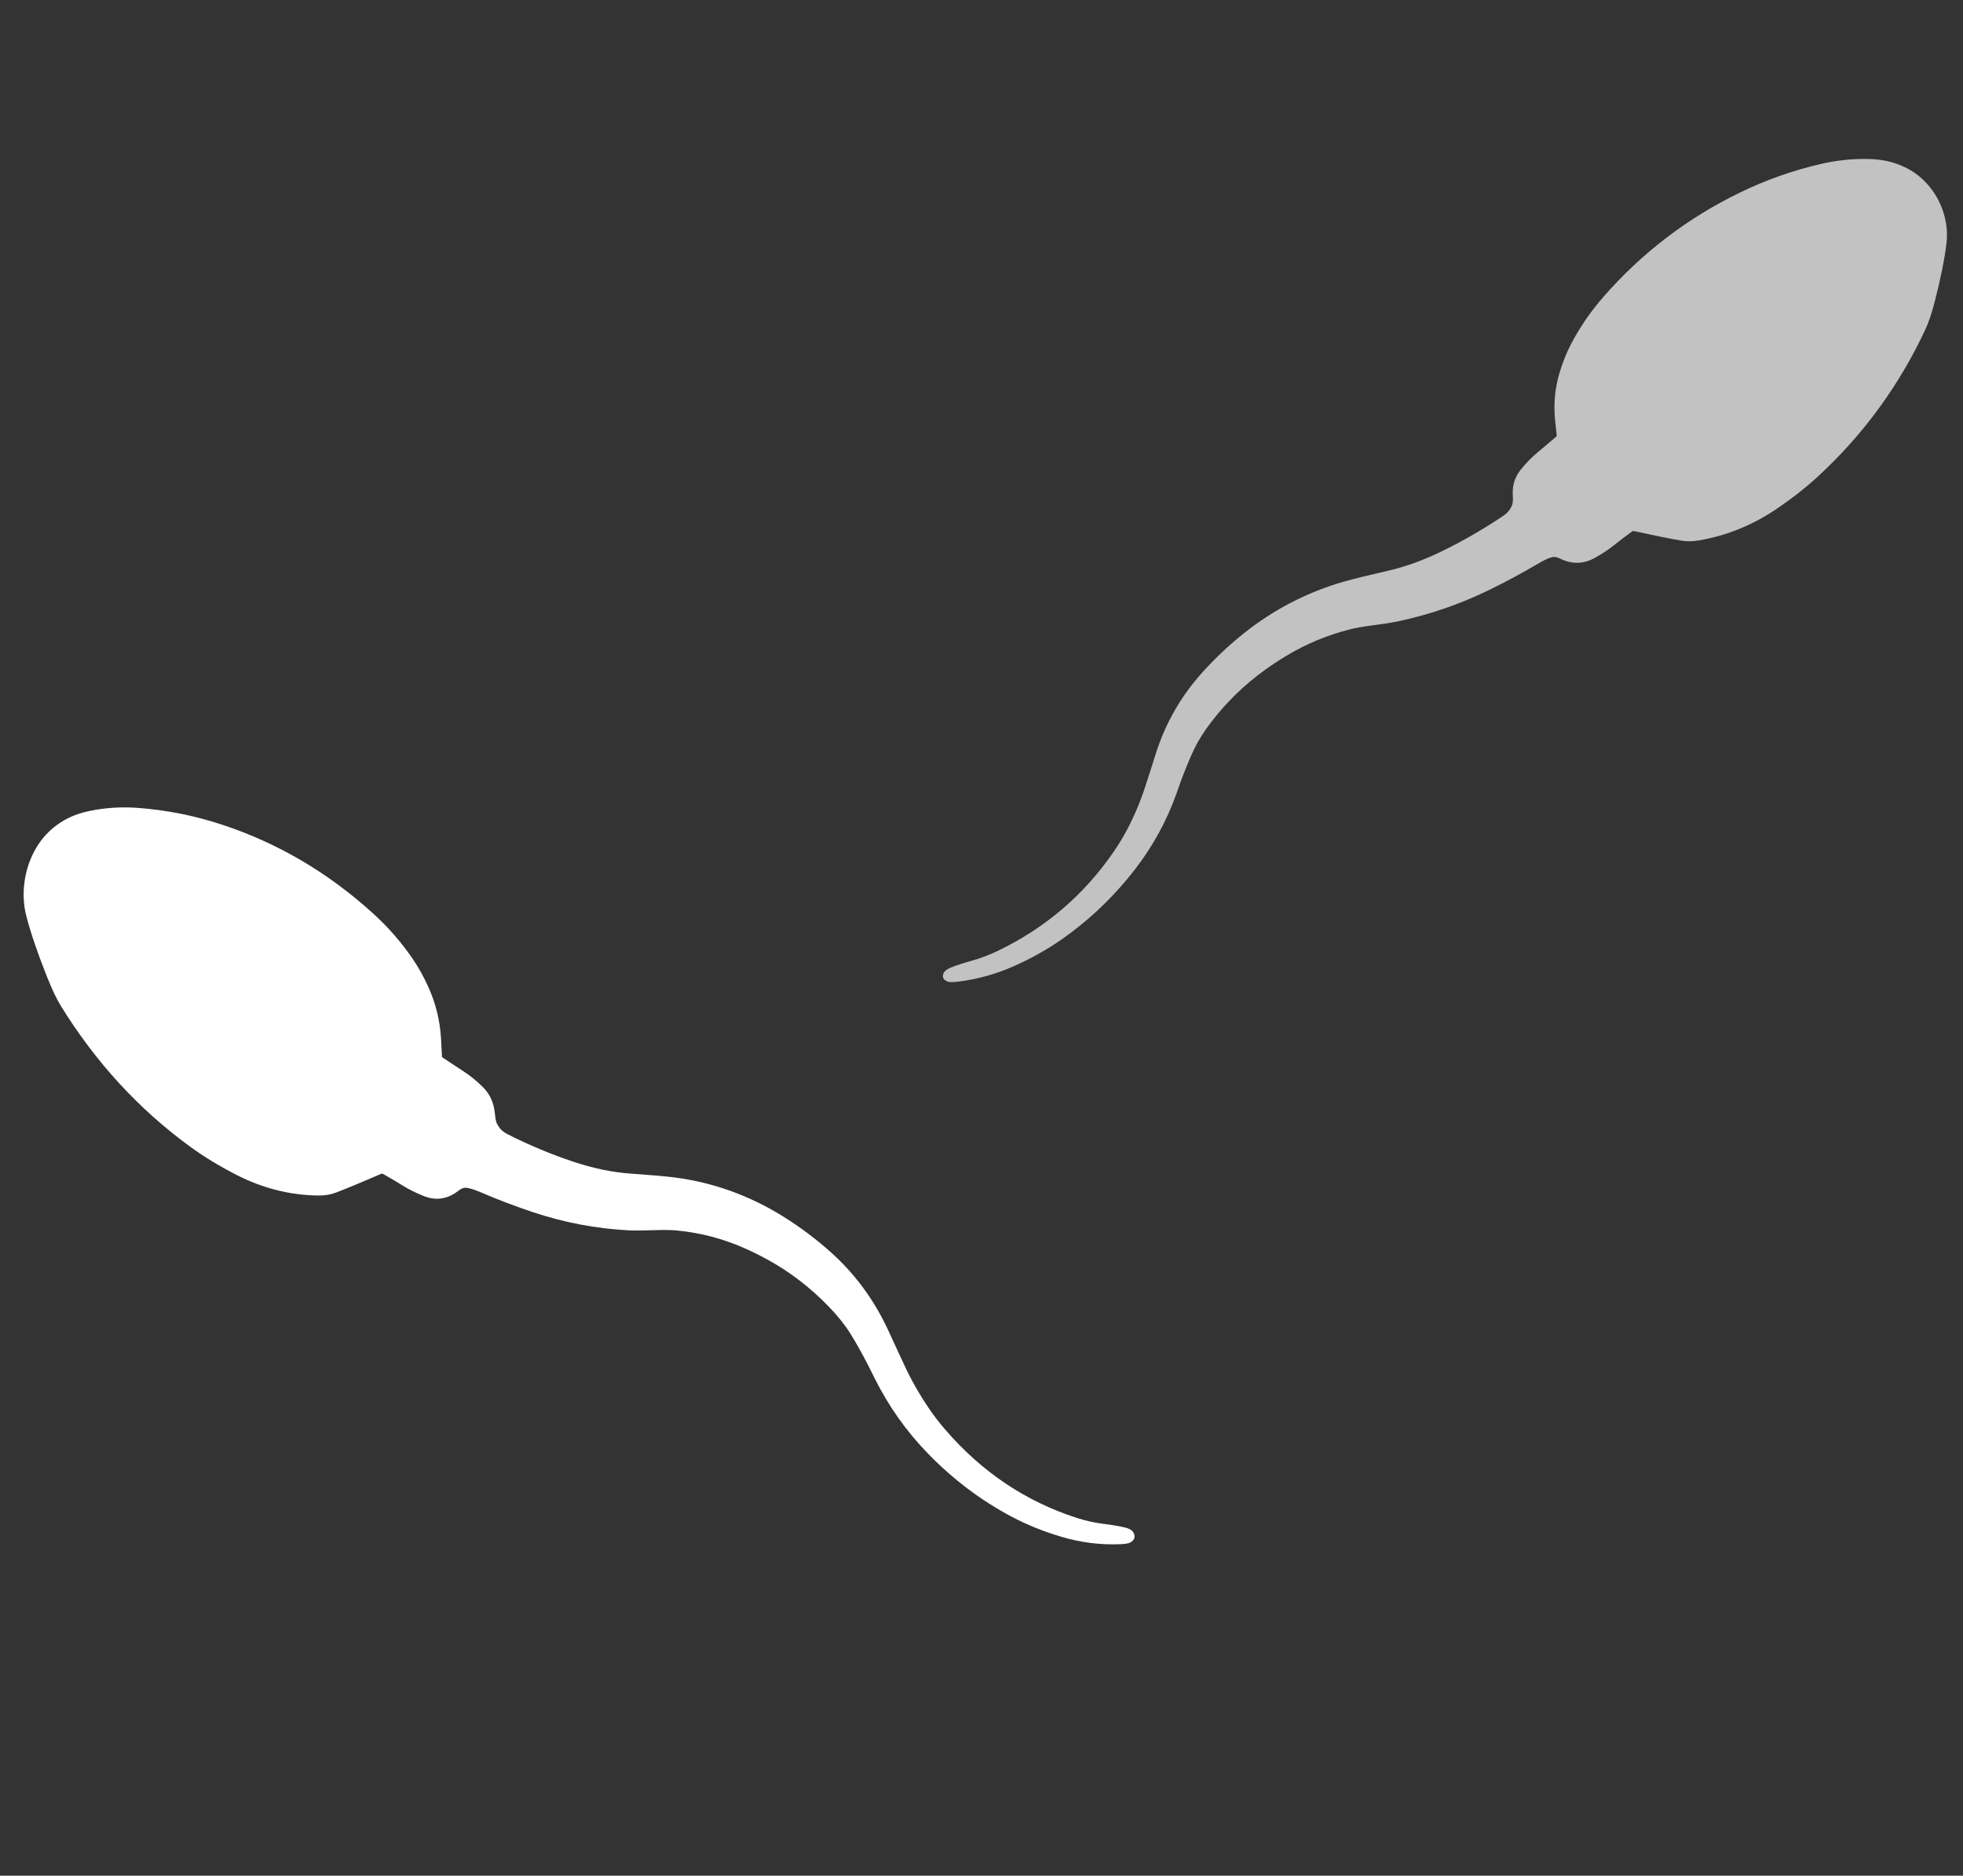 <svg width="965" height="922" viewBox="0 0 965 922" fill="none" xmlns="http://www.w3.org/2000/svg">
<rect x="0" y="0" width="965" height="922" fill="#333333" stroke="none"/>
<path d="M743.436 247.951C742.717 250.181 741.242 252.045 739.013 253.545C729.374 260.037 719.337 265.832 708.902 270.931C699.851 275.35 691.083 278.537 682.599 280.49C672.093 282.907 664.867 284.682 660.922 285.815C642.679 291.038 626.141 299.575 611.308 311.427C603.863 317.376 596.967 323.91 590.62 331.029C580.324 342.583 572.843 355.731 568.178 370.475C567.107 373.857 566.564 375.574 566.549 375.625C565.458 378.943 564.388 382.266 563.338 385.594C560.911 393.284 557.828 400.682 554.087 407.787C552.22 411.33 550.095 414.847 547.711 418.338C533.034 439.838 513.861 456.242 490.191 467.553C486.057 469.524 481.782 471.122 477.368 472.345C473.44 473.436 470.023 474.563 467.116 475.728C466.433 476.006 465.742 476.41 465.042 476.937C464.335 477.476 463.882 478.109 463.684 478.836C463.195 480.628 463.981 481.869 466.041 482.56C466.877 482.842 468.595 482.822 471.193 482.499C480.761 481.324 490.118 478.672 499.264 474.544C507.455 470.844 514.988 466.593 521.865 461.79C535.519 452.251 547.514 440.81 557.849 427.466C566.762 415.957 573.618 403.428 578.418 389.881C579.866 385.799 580.595 383.747 580.604 383.723C582.916 377.537 585.06 372.377 587.036 368.243C589.065 364.003 591.891 359.527 595.515 354.814C603.12 344.931 611.948 336.39 622 329.189C625.417 326.738 628.845 324.478 632.284 322.407C642.155 316.463 652.68 312.094 663.862 309.3C666.434 308.66 669.78 308.062 673.9 307.507C676.154 307.205 678.407 306.892 680.658 306.568C683.124 306.216 685.358 305.827 687.358 305.401C702.882 302.105 717.798 296.967 732.105 289.986C740.223 286.022 748.174 281.745 755.957 277.155C758.732 275.519 760.976 274.448 762.688 273.942C763.931 273.577 765.338 273.786 766.907 274.571C772.766 277.488 778.568 277.319 784.313 274.065C787.827 272.07 790.792 270.108 793.209 268.177C796.237 265.763 799.311 263.412 802.433 261.124C802.511 261.067 802.6 261.028 802.696 261.009C802.791 260.99 802.89 260.991 802.986 261.012C813.316 263.249 821.203 264.834 826.648 265.768C829.294 266.223 832.274 266.157 835.591 265.571C849.121 263.187 861.74 258.025 873.45 250.087C881.075 244.919 887.843 239.608 893.756 234.154C916.108 213.529 933.718 189.399 946.586 161.763C948.116 158.47 949.62 153.971 951.1 148.266C954.018 136.981 955.941 127.455 956.869 119.686C957.501 114.392 956.947 109.132 955.205 103.907C953.882 99.937 951.99 96.309 949.53 93.023C944.776 86.665 938.449 82.293 930.55 79.907C926.965 78.823 922.955 78.236 918.52 78.145C910.696 77.983 902.971 78.781 895.343 80.541C881.466 83.738 868.118 88.45 855.301 94.677C829.587 107.166 807.292 124.176 788.417 145.708C781.999 153.034 776.631 160.841 772.314 169.129C770.24 173.118 768.452 177.5 766.952 182.274C764.528 189.973 763.681 197.834 764.41 205.855C764.65 208.512 764.937 211.26 765.271 214.102C765.282 214.199 765.269 214.297 765.232 214.389C765.196 214.48 765.137 214.561 765.061 214.624C763.085 216.268 761.135 217.918 759.212 219.574C759.176 219.604 758.11 220.493 756.015 222.241C752.885 224.852 750.051 227.758 747.513 230.958C744.769 234.425 743.484 238.379 743.657 242.819C743.689 243.681 743.715 244.544 743.734 245.407C743.757 246.423 743.658 247.271 743.436 247.951Z" fill="white" fill-opacity="0.7"/>
<path d="M244.243 552.222C245.31 554.518 247.065 556.284 249.506 557.52C260.061 562.874 270.898 567.4 282.016 571.098C291.659 574.302 300.824 576.217 309.512 576.841C320.27 577.612 327.687 578.265 331.762 578.799C350.607 581.253 368.3 587.61 384.843 597.872C393.146 603.023 401.001 608.906 408.408 615.522C420.424 626.261 429.917 639.231 436.887 654.432C438.487 657.918 439.298 659.688 439.322 659.741C440.93 663.155 442.52 666.578 444.09 670.008C447.719 677.939 451.95 685.434 456.782 692.496C459.193 696.017 461.854 699.464 464.768 702.838C482.704 723.613 504.261 738.056 529.438 746.167C533.836 747.58 538.311 748.561 542.864 749.11C546.916 749.602 550.47 750.224 553.526 750.976C554.245 751.159 554.992 751.475 555.768 751.924C556.552 752.385 557.1 752.993 557.413 753.748C558.182 755.609 557.606 757.098 555.684 758.213C554.903 758.667 553.205 758.948 550.588 759.056C540.955 759.469 531.294 758.24 521.604 755.368C512.926 752.794 504.808 749.505 497.25 745.499C482.242 737.544 468.568 727.227 456.226 714.55C445.582 703.615 436.804 691.209 429.893 677.332C427.809 673.152 426.76 671.05 426.748 671.026C423.473 664.71 420.529 659.48 417.915 655.337C415.233 651.087 411.725 646.721 407.392 642.238C398.3 632.841 388.216 625.117 377.139 619.065C373.373 617.006 369.626 615.155 365.9 613.512C355.204 608.795 344.113 605.906 332.629 604.844C329.987 604.603 326.588 604.544 322.432 604.668C320.159 604.738 317.885 604.796 315.612 604.841C313.121 604.895 310.854 604.867 308.811 604.757C292.959 603.918 277.412 600.968 262.171 595.907C253.521 593.033 244.988 589.79 236.569 586.176C233.567 584.888 231.181 584.12 229.41 583.872C228.124 583.695 226.769 584.171 225.347 585.302C220.031 589.507 214.278 590.348 208.085 587.826C204.296 586.279 201.054 584.67 198.359 582.999C194.983 580.91 191.571 578.897 188.123 576.962C188.037 576.914 187.943 576.887 187.845 576.883C187.748 576.879 187.651 576.898 187.559 576.938C177.722 581.194 170.191 584.311 164.967 586.288C162.428 587.249 159.476 587.704 156.109 587.653C142.371 587.452 129.087 584.071 116.255 577.512C107.9 573.241 100.367 568.665 93.657 563.781C68.285 545.313 47.032 522.197 29.897 494.433C27.858 491.124 25.651 486.5 23.276 480.56C18.585 468.811 15.159 458.796 12.997 450.516C11.523 444.874 11.226 439.059 12.108 433.072C12.776 428.524 14.061 424.247 15.963 420.241C19.635 412.49 25.178 406.62 32.592 402.631C35.958 400.82 39.822 399.474 44.184 398.591C51.88 397.032 59.634 396.536 67.445 397.101C81.656 398.124 95.586 400.887 109.237 405.392C136.621 414.423 161.356 428.972 183.441 449.041C190.951 455.87 197.502 463.407 203.093 471.652C205.781 475.622 208.248 480.069 210.494 484.992C214.122 492.932 216.219 501.326 216.786 510.174C216.976 513.103 217.134 516.141 217.26 519.288C217.265 519.396 217.293 519.501 217.344 519.594C217.395 519.686 217.466 519.764 217.551 519.819C219.765 521.257 221.954 522.706 224.119 524.166C224.159 524.192 225.353 524.97 227.702 526.5C231.21 528.785 234.473 531.442 237.492 534.473C240.757 537.756 242.659 541.826 243.201 546.683C243.308 547.625 243.421 548.568 243.541 549.51C243.681 550.618 243.915 551.522 244.243 552.222Z" fill="white"/>
</svg>
